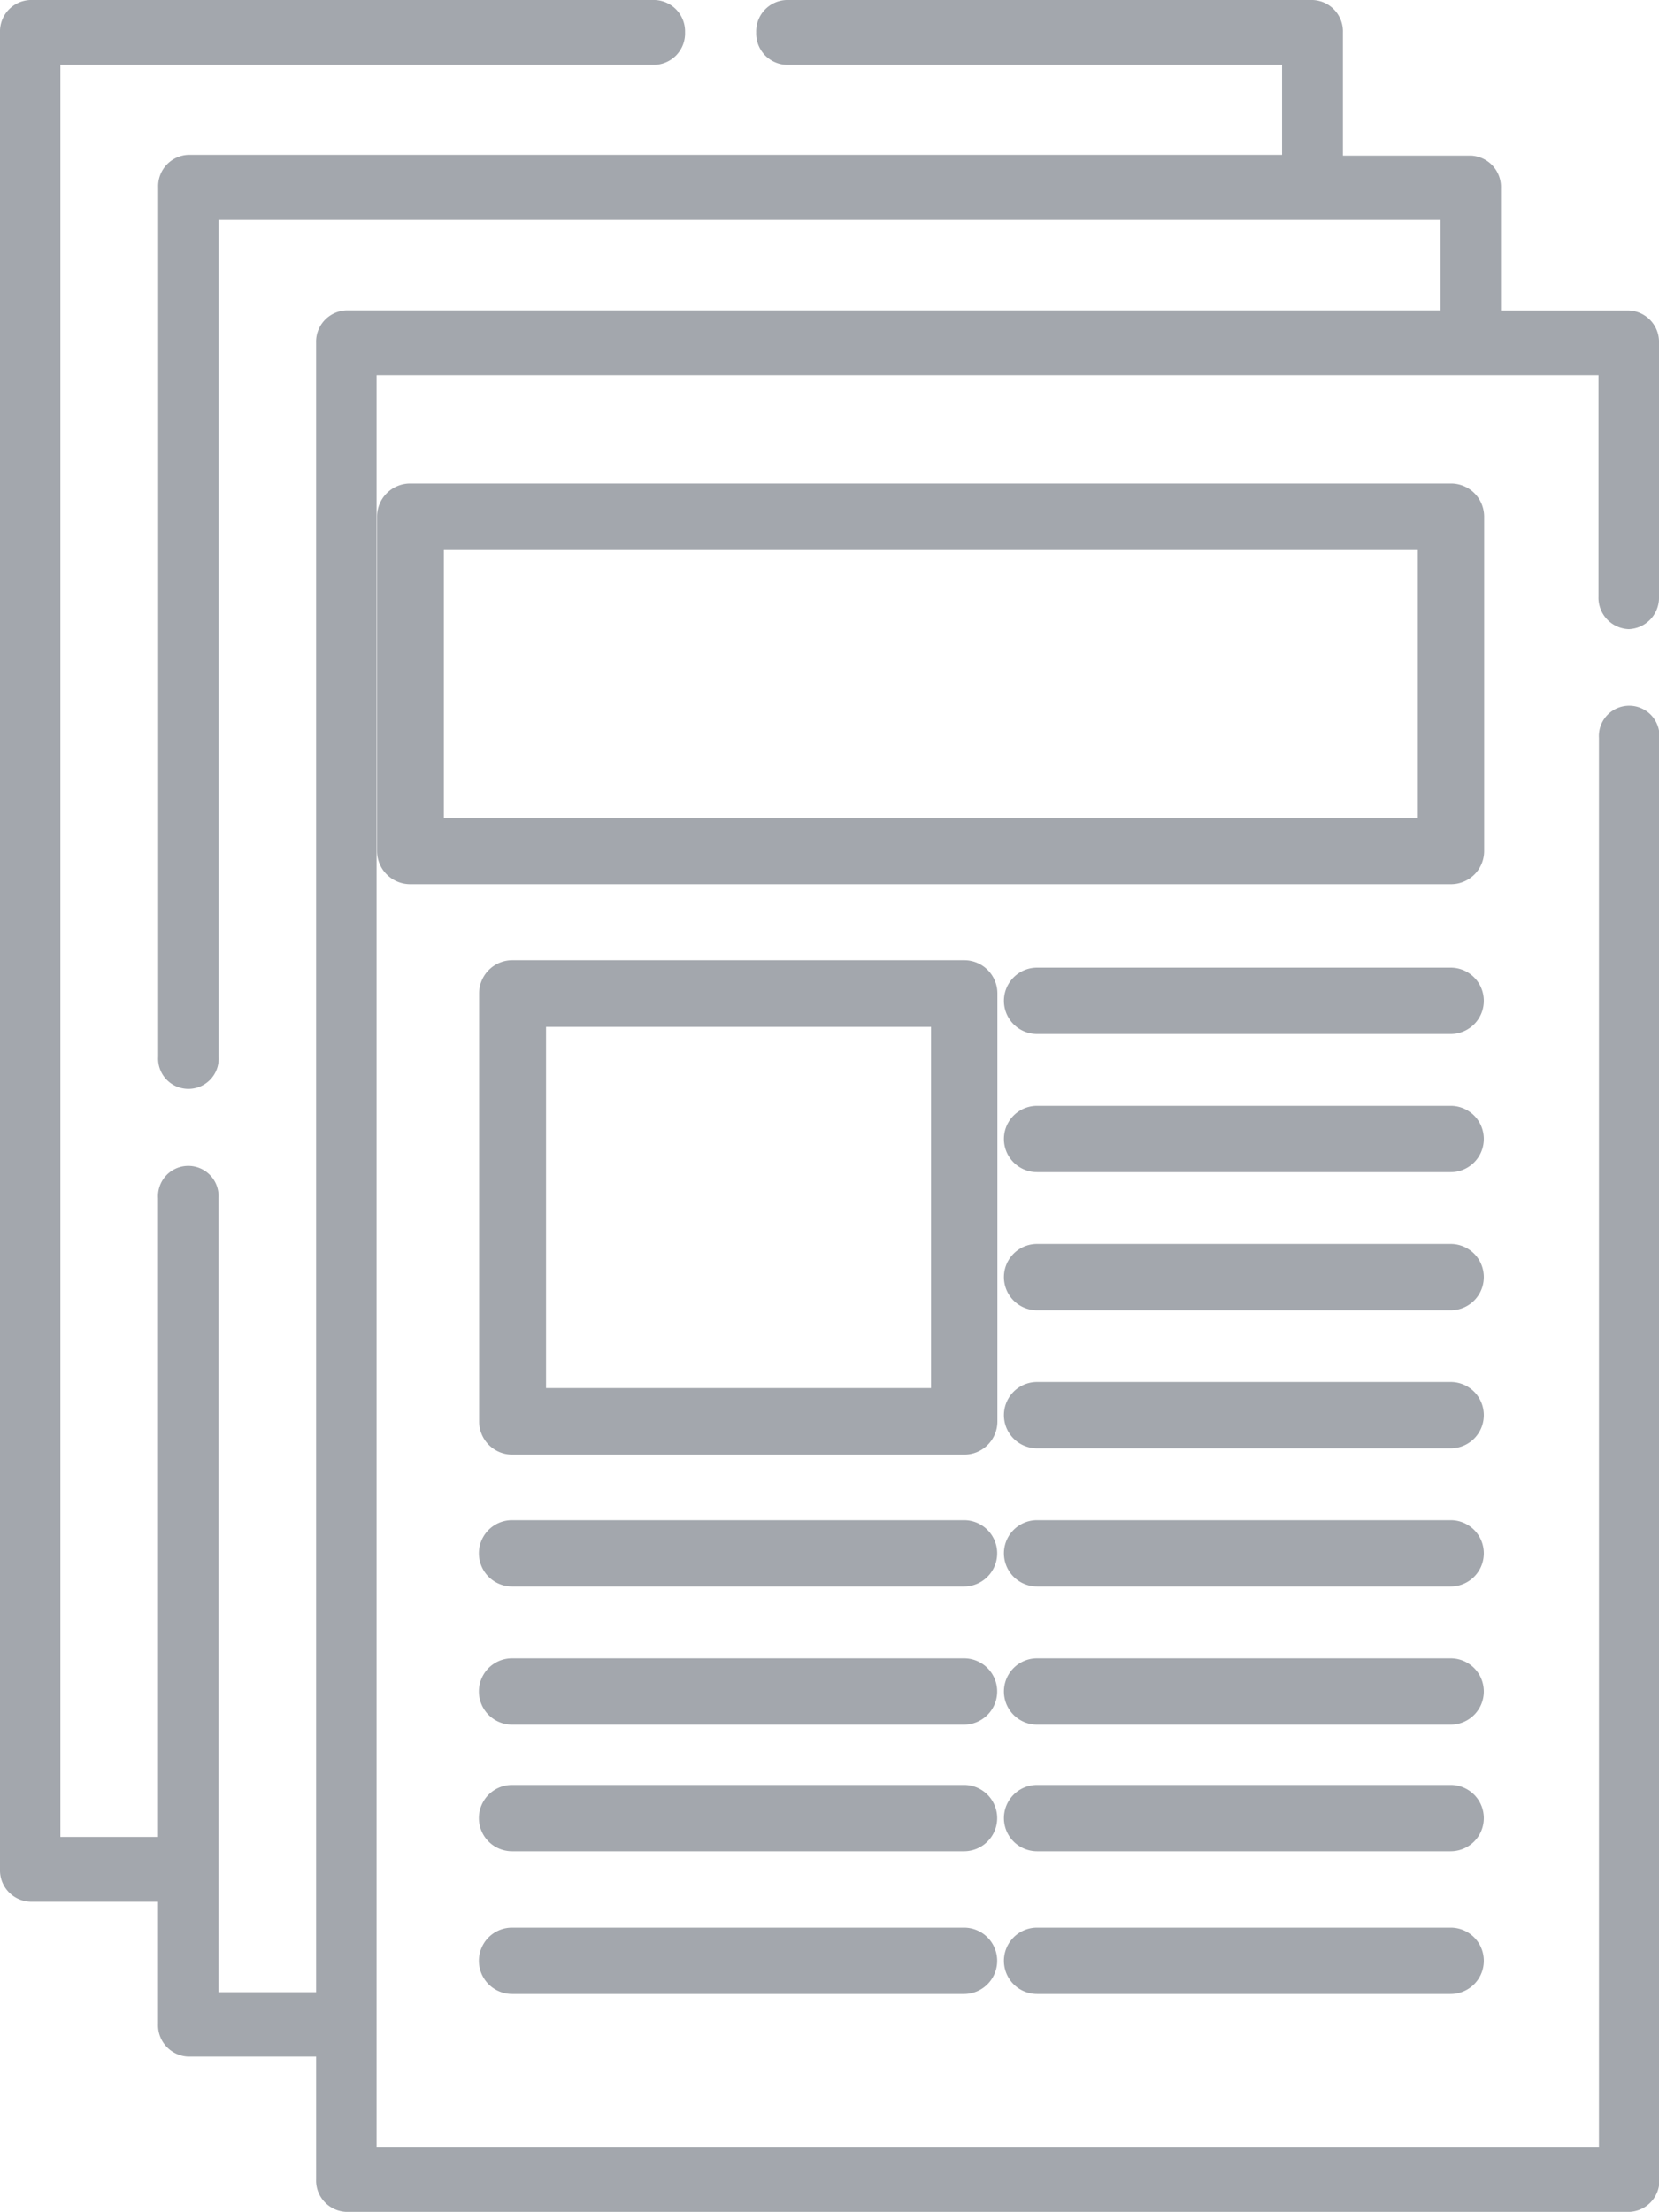 <svg xmlns="http://www.w3.org/2000/svg" width="15" height="20" viewBox="0 0 15 20">
  <g id="newspaper" transform="translate(-50.19)">
    <path id="Path_3199" data-name="Path 3199" d="M64.917,5.688a.284.284,0,0,0,.273-.293V3.1a.284.284,0,0,0-.273-.293H63.761V1.7a.284.284,0,0,0-.273-.293H62.332V.293A.284.284,0,0,0,62.059,0H57.3a.284.284,0,0,0-.273.293A.284.284,0,0,0,57.3.586h4.482V1.4H51.893a.284.284,0,0,0-.273.293V9.554a.274.274,0,1,0,.547,0V1.989H63.214v.817H53.321a.284.284,0,0,0-.273.293V18.011h-.882V10.831a.274.274,0,1,0-.547,0v5.776h-.883V.586h5.375a.284.284,0,0,0,.273-.293A.284.284,0,0,0,56.112,0H50.463a.284.284,0,0,0-.273.293V16.9a.284.284,0,0,0,.273.293h1.156V18.3a.284.284,0,0,0,.273.293h1.156v1.111a.284.284,0,0,0,.273.293h11.6a.284.284,0,0,0,.273-.293V6.671a.274.274,0,1,0-.547,0V19.414H53.595V3.393H64.643v2A.284.284,0,0,0,64.917,5.688Z" transform="translate(0)" fill="#a3a7ad"/>
    <path id="Path_3200" data-name="Path 3200" d="M184.162,112.912a.3.3,0,0,0-.3-.3h-9.41a.3.3,0,0,0-.3.3v3.023a.3.3,0,0,0,.3.3h9.41a.3.3,0,0,0,.3-.3Zm-.6,2.721h-8.806v-2.419h8.806Z" transform="translate(-120.553 -108.241)" fill="#a3a7ad"/>
    <path id="Path_3201" data-name="Path 3201" d="M178.837,224.469a.3.3,0,0,0-.3-.3h-4.086a.3.3,0,0,0-.3.3v3.87a.3.3,0,0,0,.3.3h4.086a.3.3,0,0,0,.3-.3Zm-.6,3.568h-3.481v-3.265h3.481Z" transform="translate(-119.629 -215.488)" fill="#a3a7ad"/>
    <path id="Path_3202" data-name="Path 3202" d="M318.875,224.167h-3.739a.3.3,0,0,0,0,.6h3.739a.3.3,0,1,0,0-.6Z" transform="translate(-255.569 -215.419)" fill="#a3a7ad"/>
    <path id="Path_3203" data-name="Path 3203" d="M318.875,256.167h-3.739a.3.3,0,0,0,0,.6h3.739a.3.3,0,1,0,0-.6Z" transform="translate(-255.569 -246.17)" fill="#a3a7ad"/>
    <path id="Path_3204" data-name="Path 3204" d="M318.875,288.167h-3.739a.3.3,0,0,0,0,.6h3.739a.3.3,0,1,0,0-.6Z" transform="translate(-255.569 -276.921)" fill="#a3a7ad"/>
    <path id="Path_3205" data-name="Path 3205" d="M318.875,320.167h-3.739a.3.3,0,0,0,0,.6h3.739a.3.3,0,1,0,0-.6Z" transform="translate(-255.569 -307.673)" fill="#a3a7ad"/>
    <path id="Path_3206" data-name="Path 3206" d="M318.875,352.167h-3.739a.3.3,0,0,0,0,.6h3.739a.3.3,0,1,0,0-.6Z" transform="translate(-255.569 -338.424)" fill="#a3a7ad"/>
    <path id="Path_3207" data-name="Path 3207" d="M318.875,384.167h-3.739a.3.3,0,0,0,0,.6h3.739a.3.3,0,1,0,0-.6Z" transform="translate(-255.569 -369.175)" fill="#a3a7ad"/>
    <path id="Path_3208" data-name="Path 3208" d="M318.875,416.167h-3.739a.3.3,0,0,0,0,.6h3.739a.3.3,0,1,0,0-.6Z" transform="translate(-255.569 -400.03)" fill="#a3a7ad"/>
    <path id="Path_3209" data-name="Path 3209" d="M318.875,448.167h-3.739a.3.3,0,0,0,0,.6h3.739a.3.3,0,1,0,0-.6Z" transform="translate(-255.569 -430.74)" fill="#a3a7ad"/>
    <path id="Path_3210" data-name="Path 3210" d="M178.535,352.167h-4.086a.3.3,0,0,0,0,.6h4.086a.3.3,0,0,0,0-.6Z" transform="translate(-119.629 -338.424)" fill="#a3a7ad"/>
    <path id="Path_3211" data-name="Path 3211" d="M178.535,384.167h-4.086a.3.3,0,0,0,0,.6h4.086a.3.3,0,0,0,0-.6Z" transform="translate(-119.629 -369.175)" fill="#a3a7ad"/>
    <path id="Path_3212" data-name="Path 3212" d="M178.535,416.167h-4.086a.3.3,0,1,0,0,.6h4.086a.3.3,0,1,0,0-.6Z" transform="translate(-119.629 -400.03)" fill="#a3a7ad"/>
    <path id="Path_3213" data-name="Path 3213" d="M178.535,448.167h-4.086a.3.3,0,0,0,0,.6h4.086a.3.3,0,0,0,0-.6Z" transform="translate(-119.629 -430.74)" fill="#a3a7ad"/>
  </g>
</svg>
